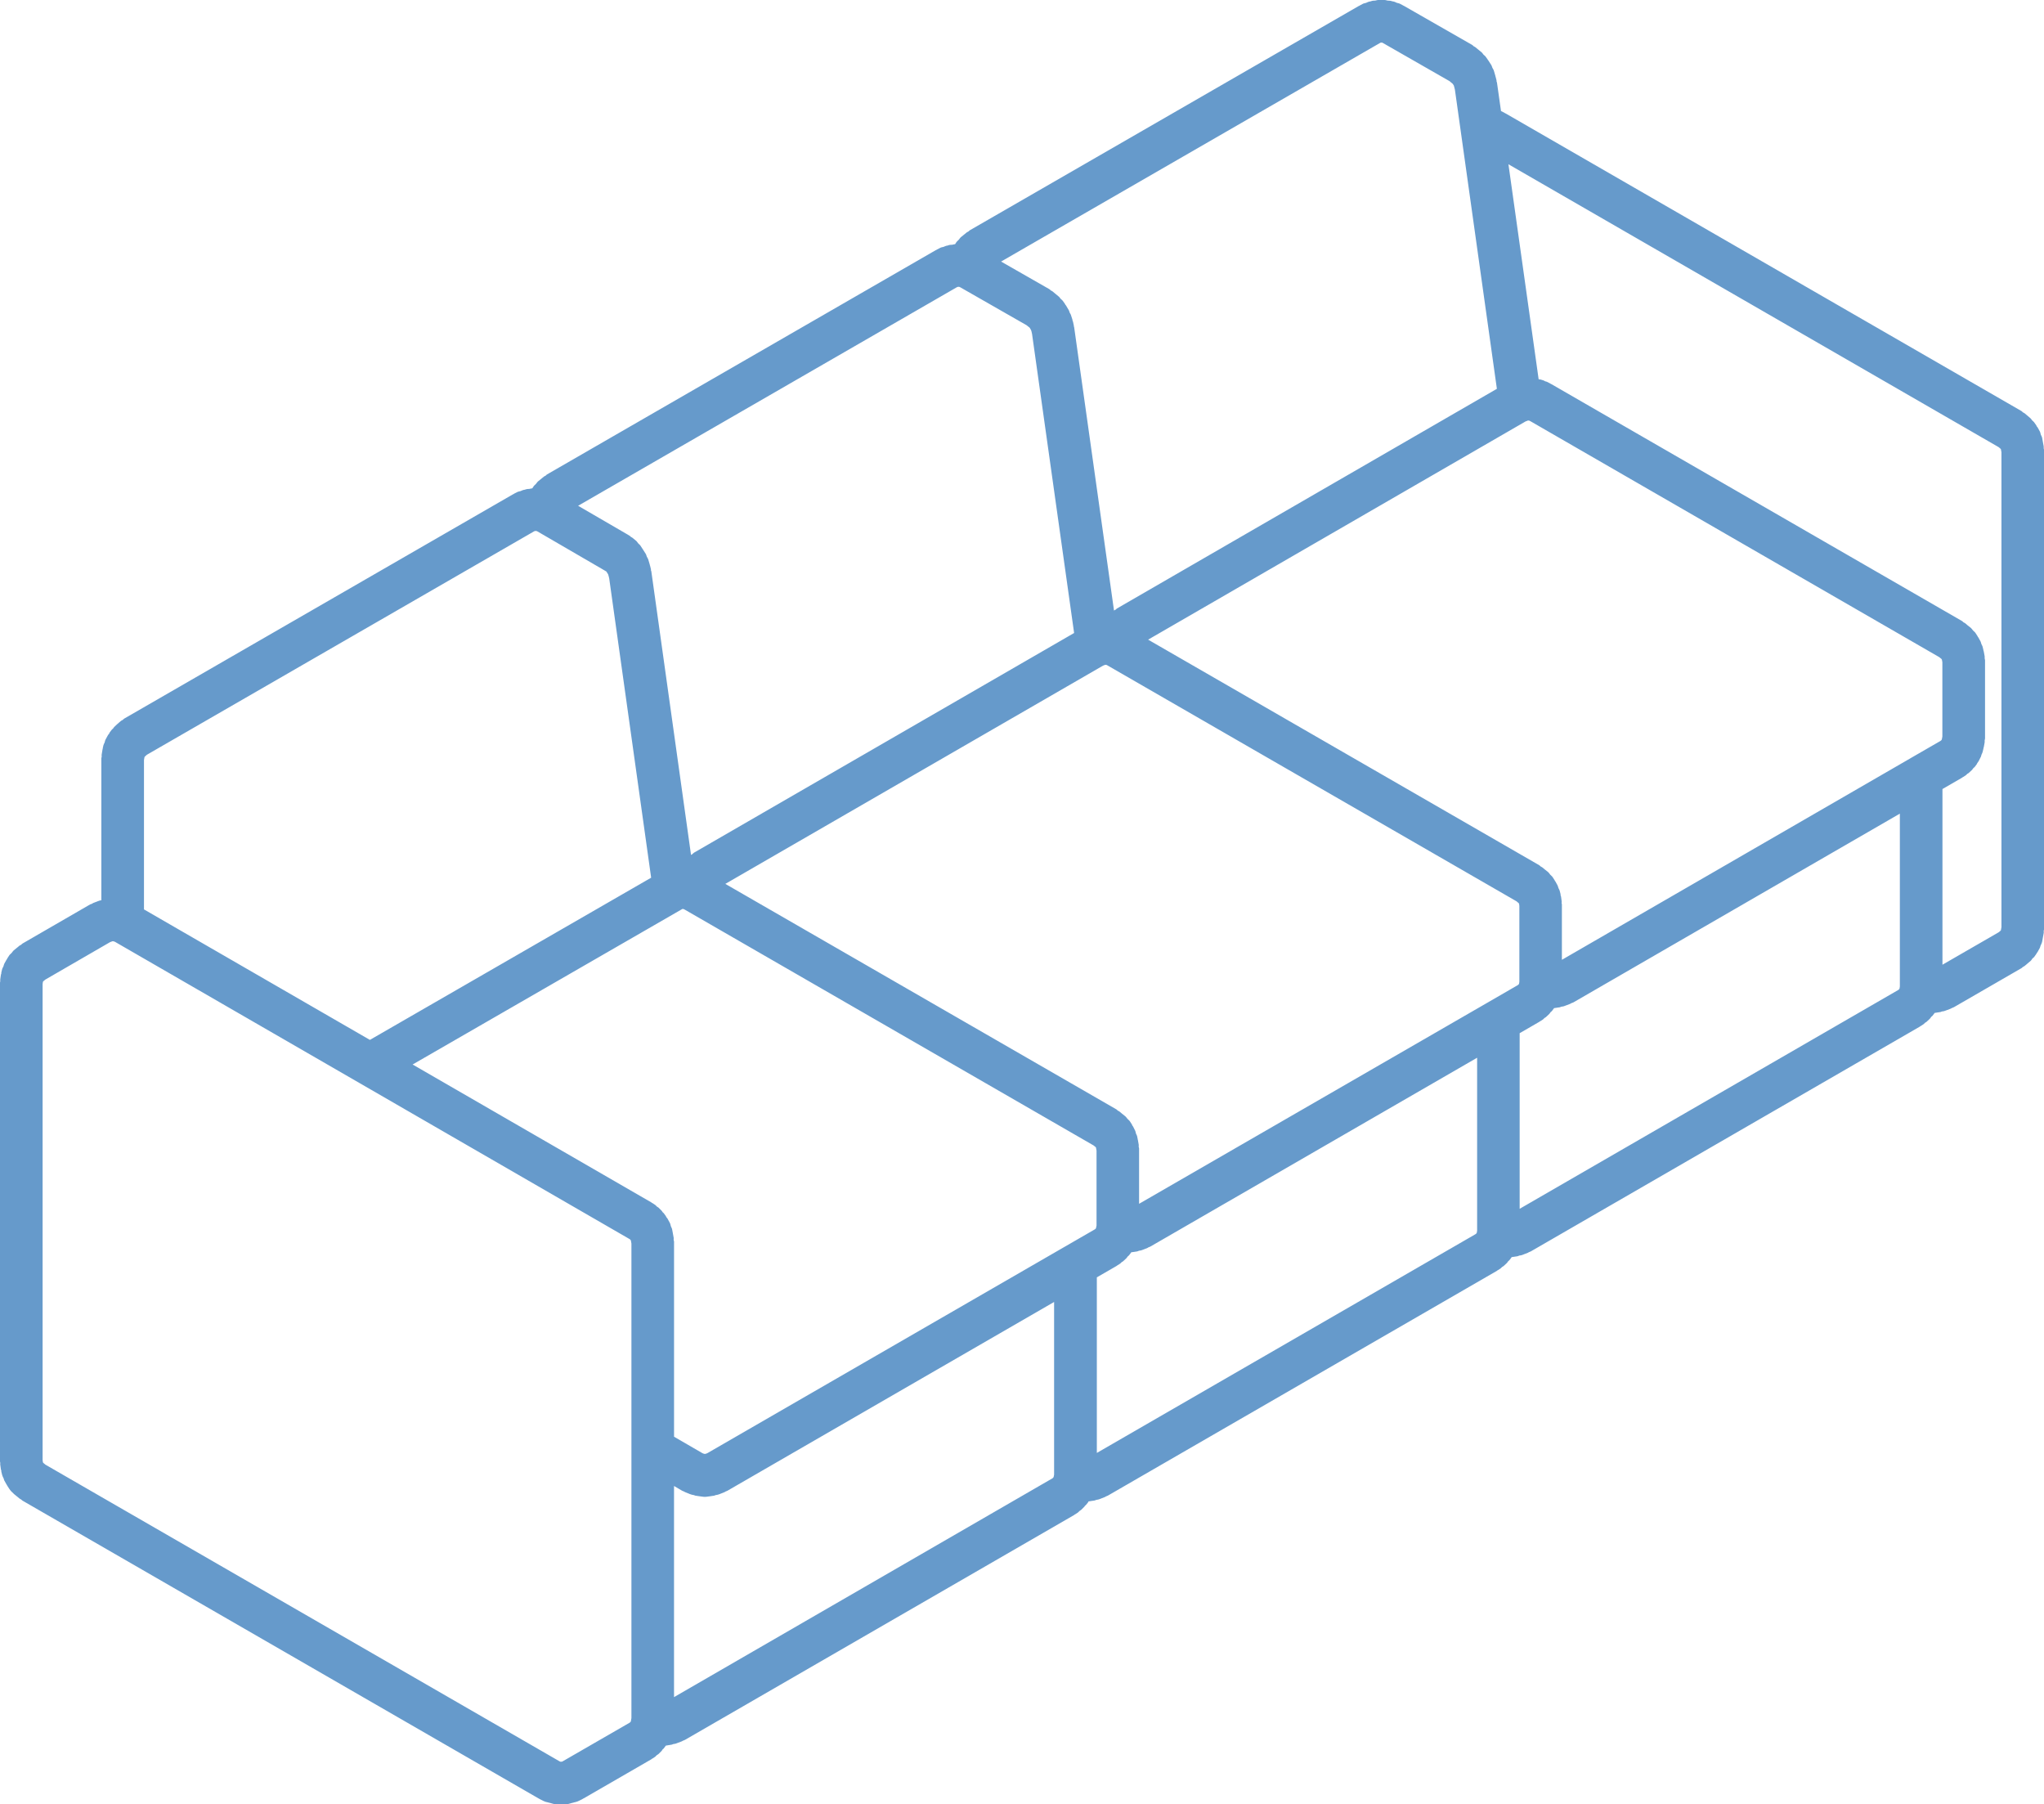 <?xml version="1.0" encoding="UTF-8"?> <svg xmlns="http://www.w3.org/2000/svg" xmlns:xlink="http://www.w3.org/1999/xlink" version="1.1" id="Слой_1" x="0px" y="0px" width="86.315px" height="76.177px" viewBox="0 0 86.315 76.177" xml:space="preserve"> <path fill="#669ACB" d="M86.302,18.846l-0.039-0.209v-0.001l-0.027-0.151c-0.009-0.05-0.037-0.087-0.055-0.132 c-0.016-0.045-0.018-0.095-0.043-0.139l-0.094-0.171c-0.011-0.016-0.025-0.024-0.035-0.04C86,17.988,86,17.97,85.988,17.955 l-0.094-0.132c-0.021-0.03-0.055-0.048-0.08-0.075c-0.023-0.026-0.037-0.059-0.064-0.083l-0.133-0.115 c-0.002-0.002-0.005-0.002-0.007-0.004c-0.001-0.001-0.001-0.003-0.003-0.004l-0.113-0.094c-0.02-0.019-0.046-0.023-0.068-0.037 c-0.021-0.017-0.035-0.039-0.059-0.054L63.58,4.789c-0.008-0.004-0.017-0.004-0.025-0.009c-0.008-0.005-0.012-0.013-0.021-0.017 l-0.149-0.075l-0.17-1.2c-0.002-0.019-0.014-0.031-0.017-0.048c-0.004-0.019,0.002-0.033-0.003-0.052l-0.039-0.151 c-0.001-0.005-0.005-0.009-0.007-0.014c0-0.005,0.001-0.01,0-0.015l-0.067-0.229c-0.013-0.044-0.043-0.076-0.061-0.118 c-0.02-0.039-0.023-0.082-0.049-0.119l-0.123-0.191c-0.004-0.006-0.01-0.009-0.014-0.014c-0.004-0.006-0.004-0.014-0.01-0.02 l-0.094-0.132c-0.023-0.032-0.059-0.051-0.086-0.079c-0.027-0.03-0.043-0.067-0.076-0.094L62.409,2.08 c-0.001-0.001-0.003-0.001-0.004-0.002L62.3,1.991c-0.02-0.018-0.045-0.022-0.067-0.037c-0.022-0.017-0.037-0.04-0.062-0.055 l-2.886-1.652c-0.005-0.003-0.01-0.003-0.016-0.006c-0.003-0.001-0.007-0.006-0.011-0.008l-0.142-0.075 c-0.041-0.022-0.087-0.024-0.13-0.039c-0.044-0.016-0.081-0.043-0.129-0.052l-0.061-0.012l-0.074-0.021 c-0.041-0.01-0.082-0.002-0.125-0.009C58.554,0.019,58.515,0,58.468,0h-0.131h-0.134c-0.047,0-0.087,0.019-0.132,0.025 c-0.043,0.007-0.085-0.001-0.128,0.012L57.867,0.06L57.811,0.07c-0.046,0.01-0.082,0.035-0.126,0.052 c-0.045,0.015-0.092,0.016-0.133,0.039l-0.142,0.076c-0.005,0.003-0.008,0.007-0.013,0.01c-0.004,0.003-0.01,0.003-0.016,0.004 l-16.43,9.473c-0.023,0.014-0.036,0.035-0.057,0.051c-0.022,0.016-0.048,0.018-0.069,0.037l-0.115,0.094l-0.127,0.102 c-0.04,0.032-0.062,0.076-0.095,0.113c-0.034,0.038-0.076,0.065-0.105,0.11l-0.049,0.077c-0.042,0.001-0.08,0.02-0.121,0.025 c-0.044,0.006-0.088-0.001-0.133,0.013l-0.075,0.024l-0.042,0.006c-0.042,0.009-0.075,0.034-0.115,0.046 c-0.045,0.015-0.092,0.016-0.134,0.037l-0.151,0.078c-0.008,0.004-0.013,0.011-0.02,0.015c-0.007,0.005-0.016,0.004-0.023,0.008 l-16.424,9.473c-0.022,0.013-0.036,0.035-0.056,0.051c-0.022,0.015-0.048,0.019-0.07,0.037l-0.109,0.09l-0.135,0.109 c-0.041,0.033-0.062,0.077-0.096,0.114c-0.031,0.034-0.071,0.059-0.097,0.1l-0.055,0.084c-0.041,0.001-0.078,0.018-0.118,0.023 c-0.044,0.008-0.088,0-0.131,0.014l-0.072,0.021l-0.057,0.011c-0.042,0.009-0.075,0.033-0.115,0.047 c-0.041,0.014-0.082,0.014-0.122,0.032l-0.151,0.076c-0.01,0.004-0.014,0.014-0.023,0.018c-0.008,0.005-0.018,0.005-0.026,0.01 L5.243,30.341c-0.023,0.014-0.037,0.036-0.058,0.053c-0.022,0.015-0.048,0.019-0.069,0.037l-0.113,0.094 c-0.007,0.006-0.009,0.015-0.016,0.02C4.98,30.551,4.97,30.553,4.964,30.56l-0.143,0.134c-0.02,0.018-0.028,0.045-0.046,0.064 c-0.019,0.02-0.042,0.031-0.058,0.053l-0.086,0.114c-0.012,0.017-0.015,0.037-0.026,0.056c-0.013,0.019-0.032,0.03-0.043,0.051 l-0.104,0.19c-0.023,0.04-0.025,0.085-0.04,0.127c-0.016,0.04-0.041,0.072-0.051,0.116l-0.029,0.13 c-0.002,0.009,0.001,0.016,0,0.023c-0.001,0.009-0.006,0.013-0.008,0.02l-0.038,0.23c-0.005,0.024,0.005,0.049,0.003,0.074 c-0.002,0.024-0.015,0.047-0.015,0.072v5.995c-0.021,0.007-0.042,0.002-0.064,0.01l-0.105,0.037 c-0.003,0.002-0.006,0.005-0.01,0.007c-0.003,0.001-0.007,0-0.011,0.002l-0.152,0.058c-0.023,0.008-0.037,0.026-0.06,0.037 c-0.022,0.011-0.048,0.01-0.069,0.023l-2.857,1.652c-0.024,0.013-0.038,0.036-0.059,0.052s-0.046,0.019-0.067,0.036l-0.099,0.083 H0.726l-0.142,0.115c-0.039,0.033-0.061,0.076-0.095,0.113c-0.032,0.037-0.072,0.06-0.099,0.103l-0.086,0.133 c-0.006,0.009-0.006,0.019-0.011,0.028c-0.005,0.007-0.013,0.012-0.017,0.02l-0.095,0.17c-0.02,0.036-0.022,0.076-0.036,0.113 c-0.015,0.037-0.041,0.066-0.052,0.107l-0.037,0.15c-0.004,0.018,0.001,0.032-0.002,0.051c-0.004,0.016-0.014,0.028-0.016,0.045 l-0.029,0.209c-0.003,0.021,0.005,0.041,0.003,0.062C0.011,41.445,0,41.463,0,41.486v20.217c0,0.021,0.011,0.041,0.012,0.061 c0.002,0.021-0.006,0.041-0.003,0.063l0.029,0.209c0.002,0.017,0.012,0.031,0.016,0.049c0.003,0.016-0.002,0.031,0.002,0.046 l0.037,0.151c0.013,0.051,0.04,0.092,0.06,0.135c0.012,0.027,0.012,0.056,0.026,0.084l0.095,0.17 c0.006,0.012,0.016,0.02,0.022,0.031c0.003,0.006,0.003,0.014,0.008,0.021l0.086,0.132c0.05,0.077,0.112,0.143,0.179,0.199 c0.005,0.005,0.008,0.012,0.013,0.016l0.142,0.115h0.001l0.099,0.083c0.023,0.021,0.052,0.026,0.075,0.044 c0.019,0.014,0.031,0.033,0.052,0.045l21.784,12.568c0.011,0.005,0.021,0.007,0.03,0.014c0.006,0.002,0.01,0.008,0.015,0.012 l0.151,0.076c0.075,0.039,0.155,0.061,0.235,0.076c0.005,0.002,0.009,0.006,0.014,0.006l0.05,0.01l0.072,0.021 c0.087,0.028,0.174,0.04,0.262,0.04h0.001h0.123h0.132h0.001c0.087,0,0.175-0.012,0.262-0.04l0.072-0.021l0.05-0.01 c0.005,0,0.009-0.004,0.014-0.006c0.079-0.016,0.158-0.037,0.233-0.076l0.152-0.076c0.006-0.002,0.009-0.01,0.015-0.012 c0.011-0.007,0.021-0.008,0.032-0.014l2.857-1.65c0.008-0.006,0.012-0.013,0.019-0.019c0.009-0.005,0.02-0.007,0.029-0.013 l0.114-0.076c0.025-0.018,0.04-0.045,0.064-0.064c0.023-0.018,0.053-0.027,0.076-0.051l0.132-0.133 c0.018-0.018,0.024-0.041,0.04-0.061c0.011-0.015,0.029-0.02,0.041-0.033l0.086-0.115c0.002-0.004,0.002-0.008,0.005-0.01 l0.126-0.021c0.001,0,0.001-0.001,0.002-0.001c0.003-0.001,0.008,0,0.013-0.001l0.113-0.019c0.025-0.004,0.044-0.02,0.068-0.025 c0.032-0.008,0.062-0.005,0.094-0.016l0.104-0.039c0.001,0,0.002-0.002,0.004-0.002c0.002-0.002,0.004,0,0.006-0.002l0.153-0.057 c0.014-0.005,0.023-0.018,0.037-0.023c0.031-0.014,0.065-0.021,0.095-0.039l16.431-9.492c0.007-0.004,0.013-0.012,0.019-0.018 c0.012-0.006,0.022-0.008,0.032-0.016l0.115-0.076c0.024-0.017,0.038-0.043,0.062-0.061c0.021-0.02,0.051-0.027,0.071-0.049 l0.132-0.131c0.012-0.012,0.016-0.027,0.025-0.039s0.023-0.014,0.033-0.024l0.094-0.114c0.012-0.014,0.016-0.031,0.023-0.046l0,0 l0.125-0.019h0.002c0.002-0.002,0.006-0.002,0.009-0.002l0.124-0.018c0.025-0.006,0.047-0.02,0.072-0.027 c0.031-0.008,0.063-0.006,0.097-0.018l0.103-0.037c0.006-0.003,0.008-0.007,0.014-0.009c0.004-0.002,0.01-0.001,0.015-0.003 l0.142-0.057c0.012-0.006,0.02-0.016,0.032-0.021c0.027-0.013,0.056-0.019,0.083-0.034l16.432-9.492 c0.008-0.004,0.012-0.012,0.019-0.018c0.01-0.005,0.021-0.008,0.03-0.014l0.113-0.076c0.021-0.014,0.03-0.035,0.051-0.051 s0.047-0.023,0.066-0.041l0.143-0.133c0.022-0.022,0.031-0.051,0.053-0.072c0.014-0.018,0.033-0.023,0.048-0.041l0.086-0.114 c0.005-0.005,0.005-0.013,0.009-0.017l0.11-0.016c0.004-0.002,0.007-0.002,0.011-0.002l0.123-0.018 c0.029-0.006,0.053-0.021,0.079-0.03c0.033-0.008,0.067-0.005,0.101-0.017l0.104-0.039c0.003-0.002,0.005-0.004,0.008-0.006 c0.004,0,0.008,0,0.012-0.002l0.142-0.055c0.013-0.007,0.021-0.018,0.032-0.021c0.029-0.014,0.06-0.02,0.088-0.036l16.431-9.492 c0.007-0.005,0.013-0.013,0.019-0.017c0.012-0.006,0.021-0.008,0.033-0.016l0.113-0.076c0.02-0.016,0.031-0.035,0.051-0.051 c0.02-0.017,0.045-0.021,0.063-0.039l0.142-0.133c0.024-0.021,0.035-0.055,0.056-0.078c0.017-0.02,0.041-0.025,0.056-0.047 l0.085-0.113c0.001-0.002,0.001-0.004,0.002-0.006h0.002l0.124-0.02l0.123-0.018c0.022-0.004,0.042-0.02,0.065-0.025 c0.031-0.006,0.063-0.004,0.094-0.016l0.104-0.037c0.005-0.002,0.009-0.006,0.013-0.008c0.002,0,0.008,0,0.012,0l0.15-0.059 c0.014-0.006,0.023-0.018,0.037-0.021c0.03-0.015,0.061-0.022,0.092-0.039l2.857-1.65c0.021-0.012,0.034-0.033,0.055-0.047 c0.023-0.018,0.051-0.023,0.073-0.043l0.113-0.094c0.002-0.002,0.002-0.004,0.004-0.006s0.004-0.002,0.006-0.004l0.134-0.113 c0.033-0.029,0.051-0.07,0.079-0.104c0.021-0.022,0.05-0.032,0.066-0.056l0.094-0.133c0.008-0.012,0.009-0.023,0.017-0.033 c0.012-0.02,0.026-0.031,0.037-0.051l0.094-0.17c0.016-0.027,0.016-0.056,0.025-0.082c0.029-0.062,0.061-0.123,0.074-0.192 l0.027-0.152v-0.001l0.039-0.209c0.004-0.027-0.004-0.054-0.002-0.082s0.017-0.053,0.017-0.081V19.009 c0-0.028-0.015-0.052-0.017-0.08C86.298,18.901,86.308,18.874,86.302,18.846 M23.771,74.357l-0.04,0.02 c-0.01,0.001-0.02,0-0.031,0.002h-0.01h-0.001c-0.011-0.002-0.021-0.001-0.032-0.002l-0.038-0.02l-21.7-12.519l-0.054-0.045 c-0.002-0.001-0.005-0.001-0.006-0.003c-0.003-0.004-0.004-0.006-0.007-0.008L1.826,61.76l-0.014-0.024l-0.013-0.09V41.547 l0.013-0.091l0.014-0.025l0.026-0.02c0.003-0.002,0.004-0.006,0.007-0.008c0.001-0.002,0.004-0.002,0.006-0.004l0.053-0.043 l2.731-1.58l0.068-0.025l0.027-0.01l0.02-0.003l0.034,0.005l0.027,0.009c0.002,0.001,0.004,0,0.007,0.001 c0.001,0.001,0.002,0.002,0.004,0.003l0.012,0.005l0.009,0.003l10.316,5.957l11.416,6.594l0.011,0.008l0.028,0.027l0.004,0.006 l0.009,0.016v0.002l0.023,0.129v8.672v11.357l-0.002,0.01c-0.001,0.005,0.001,0.009,0,0.015c-0.001,0.005-0.004,0.009-0.005,0.015 l-0.017,0.104l-0.008,0.014l-0.004,0.006L26.6,72.722l-0.008,0.008L23.771,74.357z M58.272,1.816l0.022-0.013 c0.012-0.002,0.025-0.002,0.039-0.005h0.004h0.004c0.014,0.003,0.024,0.003,0.037,0.005l0.014,0.008l0.001,0.001l2.819,1.614 l0.049,0.041c0.002,0.001,0.002,0.001,0.002,0.001c0.002,0.002,0.002,0.004,0.005,0.006l0.071,0.058l0.019,0.025l0.035,0.054 l0.024,0.09l0.022,0.088l0.249,1.772l1.523,10.855l-16.043,9.274c-0.022,0.013-0.035,0.034-0.057,0.05 c-0.021,0.015-0.047,0.018-0.066,0.037l-0.002,0.002L45.36,13.815c-0.002-0.012-0.009-0.02-0.011-0.031 c-0.004-0.012,0.002-0.022-0.002-0.033l-0.036-0.171c-0.003-0.016-0.015-0.026-0.019-0.041c-0.004-0.015,0-0.028-0.004-0.041 l-0.068-0.209c-0.01-0.033-0.033-0.056-0.047-0.086c-0.015-0.033-0.017-0.068-0.035-0.099l-0.123-0.208 c-0.006-0.013-0.018-0.019-0.026-0.029c-0.007-0.012-0.008-0.025-0.017-0.036l-0.094-0.133c-0.024-0.034-0.06-0.053-0.088-0.082 c-0.027-0.028-0.041-0.063-0.072-0.088l-0.157-0.131l-0.003-0.002L44.444,12.3c-0.021-0.017-0.047-0.022-0.069-0.038 c-0.021-0.014-0.035-0.037-0.058-0.051l-2.043-1.168L58.272,1.816z M81.893,27.745l0.055,0.046c0.003,0.001,0.007,0.001,0.011,0.004 c0,0.002,0.002,0.005,0.004,0.007l0.023,0.019l0.016,0.027l0.002,0.007l0.019,0.104v3.137l-0.019,0.101l-0.009,0.029l-0.01,0.021 l-0.021,0.018l-0.037,0.026l-1.25,0.721c0,0.001,0,0.001,0,0.001l-14.721,8.51v-2.34c0-0.02-0.011-0.038-0.013-0.058 c0-0.021,0.008-0.04,0.005-0.06l-0.027-0.209c-0.002-0.02-0.015-0.032-0.019-0.052c-0.003-0.017,0.002-0.035-0.002-0.053 l-0.039-0.151c-0.01-0.039-0.035-0.066-0.049-0.103c-0.017-0.037-0.017-0.075-0.036-0.11l-0.094-0.172 c-0.006-0.008-0.014-0.013-0.02-0.022c-0.005-0.008-0.006-0.019-0.011-0.027l-0.085-0.132c-0.027-0.041-0.068-0.067-0.1-0.103 c-0.033-0.037-0.055-0.081-0.094-0.113l-0.143-0.114c-0.001,0-0.001-0.001-0.002-0.001l-0.098-0.082 c-0.021-0.018-0.047-0.023-0.068-0.038c-0.021-0.016-0.036-0.039-0.059-0.052l-16.519-9.525l15.94-9.214l0.078-0.028 c0.006-0.002,0.008-0.007,0.014-0.008l0.017-0.003l0.048,0.007l0.057,0.029L81.893,27.745z M29.869,61.353l-0.063,0.024 l-0.004,0.001l-0.037,0.006l-0.037-0.006l-0.004-0.001l-0.061-0.024l-1.199-0.695v-8.234c0-0.027-0.014-0.053-0.017-0.08 c-0.002-0.027,0.006-0.053,0.002-0.08l-0.038-0.209c0-0.001-0.001-0.002-0.001-0.004v-0.003l-0.029-0.151 c-0.009-0.047-0.036-0.082-0.051-0.125c-0.016-0.048-0.019-0.097-0.044-0.142l-0.104-0.19c-0.011-0.02-0.031-0.031-0.043-0.051 c-0.011-0.018-0.014-0.037-0.027-0.055l-0.085-0.115c-0.013-0.018-0.033-0.023-0.046-0.042c-0.015-0.017-0.02-0.037-0.036-0.054 l-0.132-0.133c-0.023-0.022-0.053-0.031-0.077-0.051c-0.023-0.021-0.038-0.048-0.064-0.064l-0.113-0.076 c-0.008-0.005-0.018-0.005-0.026-0.01c-0.009-0.006-0.014-0.014-0.022-0.02l-10.087-5.826l11.353-6.545l0.047-0.024l0.041,0.006 l0.056,0.027l17.262,9.955l0.057,0.047c0.003,0.002,0.006,0.002,0.01,0.006c0.002,0.002,0.002,0.004,0.006,0.006l0.019,0.016 l0.007,0.018l0.023,0.125v3.166l-0.012,0.047c-0.002,0.009,0,0.018-0.002,0.027c-0.002,0.012-0.009,0.016-0.011,0.025l-0.004,0.023 l-0.021,0.019l-0.031,0.022l-1.254,0.724c-0.002,0.001-0.002,0.001-0.002,0.001L29.869,61.353z M48.102,50.824v-2.332 c0-0.028-0.013-0.051-0.017-0.078c-0.002-0.028,0.008-0.055,0.002-0.084l-0.037-0.207c-0.002-0.004-0.004-0.008-0.006-0.014 c0-0.004,0.002-0.008,0-0.013l-0.027-0.133c-0.01-0.038-0.032-0.067-0.047-0.104c-0.012-0.037-0.012-0.074-0.029-0.111l-0.094-0.189 c-0.008-0.016-0.022-0.023-0.03-0.039c-0.009-0.016-0.009-0.031-0.019-0.047l-0.086-0.133c-0.029-0.044-0.072-0.068-0.104-0.107 c-0.032-0.035-0.054-0.078-0.093-0.107l-0.135-0.108l-0.107-0.09c-0.02-0.019-0.047-0.021-0.069-0.038 c-0.021-0.014-0.032-0.035-0.056-0.05l-16.519-9.523l15.948-9.213l0.084-0.032c0.003-0.001,0.005-0.003,0.007-0.003l0.014-0.003 l0.045,0.007l0.039,0.02l17.273,9.959l0.053,0.045c0.002,0.002,0.006,0.003,0.008,0.005c0.003,0.001,0.004,0.005,0.007,0.008 l0.024,0.019l0.017,0.028l0.012,0.09v3.194l-0.003,0.028l-0.008,0.046l-0.004,0.02l-0.012,0.022l-0.026,0.024l-0.022,0.015 l-1.259,0.728L48.102,50.824z M40.395,12.133l0.039-0.019c0.014-0.004,0.029-0.003,0.043-0.006c0.014,0.003,0.029,0.002,0.042,0.006 l0.038,0.019l2.796,1.599l0.056,0.046c0.001,0.001,0.001,0.001,0.002,0.001l0.069,0.056l0.005,0.007l0.054,0.092l0.019,0.06 l0.024,0.106l1.776,12.625L29.306,36c-0.03,0.018-0.047,0.045-0.074,0.065c-0.017,0.013-0.036,0.018-0.051,0.03l-1.676-11.97 c-0.002-0.017-0.013-0.029-0.016-0.044c-0.002-0.017,0.002-0.032-0.001-0.048l-0.038-0.154c-0.001-0.005-0.006-0.01-0.008-0.016 c-0.002-0.008,0-0.014-0.002-0.021l-0.067-0.226c-0.012-0.041-0.04-0.073-0.058-0.111c-0.018-0.04-0.022-0.082-0.046-0.12 l-0.133-0.209h-0.001l-0.086-0.133c-0.026-0.042-0.066-0.066-0.098-0.102c-0.032-0.036-0.052-0.079-0.091-0.11l-0.161-0.132 c-0.016-0.014-0.036-0.016-0.052-0.028c-0.017-0.011-0.026-0.029-0.044-0.041l-0.123-0.076c-0.004-0.003-0.009-0.003-0.014-0.006 c-0.002-0.002-0.004-0.005-0.008-0.006l-2.045-1.188L40.395,12.133z M22.538,22.442l0.042-0.021 c0.014-0.003,0.028-0.002,0.041-0.005c0.014,0.003,0.028,0.002,0.042,0.005l0.044,0.022l2.823,1.641l0.075,0.045l0.004,0.004 l0.006,0.01v0.001l0.064,0.101l0.027,0.092l0.02,0.084l1.771,12.635L15.62,43.904l-9.54-5.509v-6.306L6.1,31.97l0.01-0.019 l0.068-0.064l0.031-0.025L22.538,22.442z M28.463,71.652v-8.914l0.347,0.203c0.025,0.014,0.053,0.02,0.079,0.032 c0.013,0.005,0.02,0.017,0.033,0.021l0.142,0.058c0.007,0.003,0.014,0.002,0.02,0.005c0.006,0.002,0.011,0.008,0.018,0.012 l0.105,0.035c0.03,0.012,0.062,0.01,0.093,0.018c0.024,0.006,0.042,0.021,0.068,0.025l0.123,0.018c0.003,0.002,0.006,0,0.01,0.002 l0.133,0.018c0.042,0.008,0.085,0.01,0.126,0.012h0.002h0.001h0.001h0.002c0.042-0.002,0.083-0.004,0.127-0.012l0.132-0.018 c0.002-0.002,0.006-0.002,0.009-0.002l0.123-0.018c0.025-0.005,0.044-0.02,0.069-0.025c0.03-0.008,0.063-0.006,0.093-0.018 l0.104-0.035c0.008-0.004,0.012-0.01,0.019-0.012c0.007-0.003,0.014-0.002,0.02-0.005l0.143-0.058 c0.012-0.006,0.019-0.016,0.032-0.021c0.025-0.013,0.053-0.019,0.077-0.032l13.799-7.972v7.294l-0.01,0.042 c-0.002,0.009,0,0.017-0.002,0.026c0,0.007-0.008,0.014-0.01,0.021l-0.004,0.021l-0.034,0.035l-0.021,0.013L28.463,71.652z M46.318,61.342v-7.413l0.832-0.48c0.006-0.004,0.01-0.012,0.018-0.016c0.008-0.007,0.019-0.008,0.028-0.015l0.114-0.075 c0.021-0.014,0.031-0.036,0.052-0.051c0.021-0.018,0.046-0.023,0.065-0.041l0.142-0.133c0.022-0.021,0.032-0.049,0.054-0.072 c0.014-0.018,0.035-0.023,0.051-0.043l0.086-0.113c0.004-0.005,0.004-0.013,0.008-0.018l0.111-0.016c0,0,0,0,0.002,0 c0.004-0.002,0.01,0,0.015-0.002l0.124-0.019c0.029-0.005,0.051-0.021,0.078-0.029c0.031-0.008,0.064-0.006,0.096-0.017l0.104-0.039 c0.002-0.002,0.004-0.004,0.008-0.004c0.002-0.002,0.006-0.002,0.009-0.002l0.142-0.057c0.014-0.006,0.021-0.017,0.033-0.021 c0.027-0.013,0.059-0.021,0.087-0.036l13.8-7.973v7.293c0,0.002,0,0.004,0,0.004l-0.013,0.082l-0.004,0.015l-0.009,0.019 l-0.028,0.025l-0.022,0.016L46.318,61.342z M64.173,51.035v-7.414l0.83-0.48c0.008-0.004,0.012-0.012,0.02-0.016 c0.01-0.006,0.021-0.008,0.031-0.016l0.113-0.074c0.02-0.016,0.03-0.035,0.049-0.051c0.021-0.018,0.047-0.025,0.067-0.043 l0.142-0.134c0.024-0.021,0.035-0.052,0.055-0.075c0.016-0.018,0.038-0.023,0.052-0.043l0.086-0.113 c0.003-0.004,0.003-0.008,0.005-0.012l0.112-0.017c0.002-0.001,0.004-0.001,0.007-0.001l0.123-0.018 c0.027-0.004,0.047-0.021,0.073-0.027c0.032-0.006,0.063-0.004,0.097-0.016l0.105-0.039c0.003,0,0.004-0.002,0.006-0.004 c0.003,0,0.006,0,0.009-0.002l0.151-0.057c0.015-0.005,0.023-0.018,0.037-0.023c0.031-0.014,0.063-0.021,0.095-0.037l13.79-7.971 v7.295l-0.012,0.078l-0.004,0.014l-0.014,0.025l-0.02,0.02l-0.031,0.021L64.173,51.035z M82.027,40.73v-7.417l0.833-0.482 c0.006-0.004,0.01-0.011,0.017-0.015c0.012-0.008,0.022-0.009,0.033-0.017l0.114-0.076c0.021-0.014,0.03-0.034,0.049-0.05 c0.021-0.014,0.044-0.02,0.062-0.038l0.143-0.132c0.023-0.021,0.034-0.052,0.057-0.077c0.016-0.018,0.039-0.024,0.053-0.045 l0.086-0.114c0.012-0.015,0.013-0.032,0.022-0.047c0.019-0.031,0.046-0.055,0.062-0.09l0.095-0.189 c0.013-0.024,0.01-0.051,0.021-0.076c0.015-0.037,0.037-0.07,0.047-0.11l0.037-0.152c0.002-0.009,0-0.017,0.002-0.024 c0.002-0.011,0.008-0.019,0.011-0.028l0.038-0.208c0.006-0.028-0.004-0.055,0-0.084c0.002-0.027,0.016-0.051,0.016-0.081v-3.303 c0-0.029-0.014-0.053-0.016-0.082c-0.004-0.027,0.007-0.055,0-0.083l-0.038-0.208c-0.003-0.009-0.009-0.017-0.011-0.025 c-0.002-0.009,0-0.019-0.002-0.026l-0.037-0.153c-0.01-0.04-0.035-0.069-0.049-0.105c-0.017-0.039-0.018-0.079-0.039-0.116 l-0.094-0.17c-0.006-0.01-0.013-0.014-0.019-0.023c-0.005-0.008-0.005-0.018-0.011-0.025l-0.086-0.133 c-0.027-0.044-0.069-0.07-0.103-0.106s-0.056-0.079-0.095-0.112l-0.135-0.106l-0.106-0.091c-0.021-0.017-0.046-0.021-0.067-0.035 c-0.021-0.016-0.035-0.038-0.057-0.052L65.515,16.219c-0.008-0.005-0.018-0.005-0.026-0.01c-0.008-0.003-0.012-0.012-0.021-0.016 l-0.15-0.076c-0.023-0.012-0.047-0.01-0.07-0.019c-0.021-0.01-0.039-0.027-0.063-0.035l-0.123-0.038 c-0.023-0.009-0.049-0.003-0.071-0.009c-0.006-0.001-0.011-0.004-0.017-0.006l-1.275-9.075L84.4,18.878l0.042,0.035v0.001 l0.05,0.043l0.002,0.002l0.001,0.006v0.001l0.023,0.127v20.053l-0.023,0.127v0.001l-0.001,0.007l-0.003,0.003l-0.049,0.043v0.001 l-0.043,0.034L82.027,40.73z"></path> </svg> 